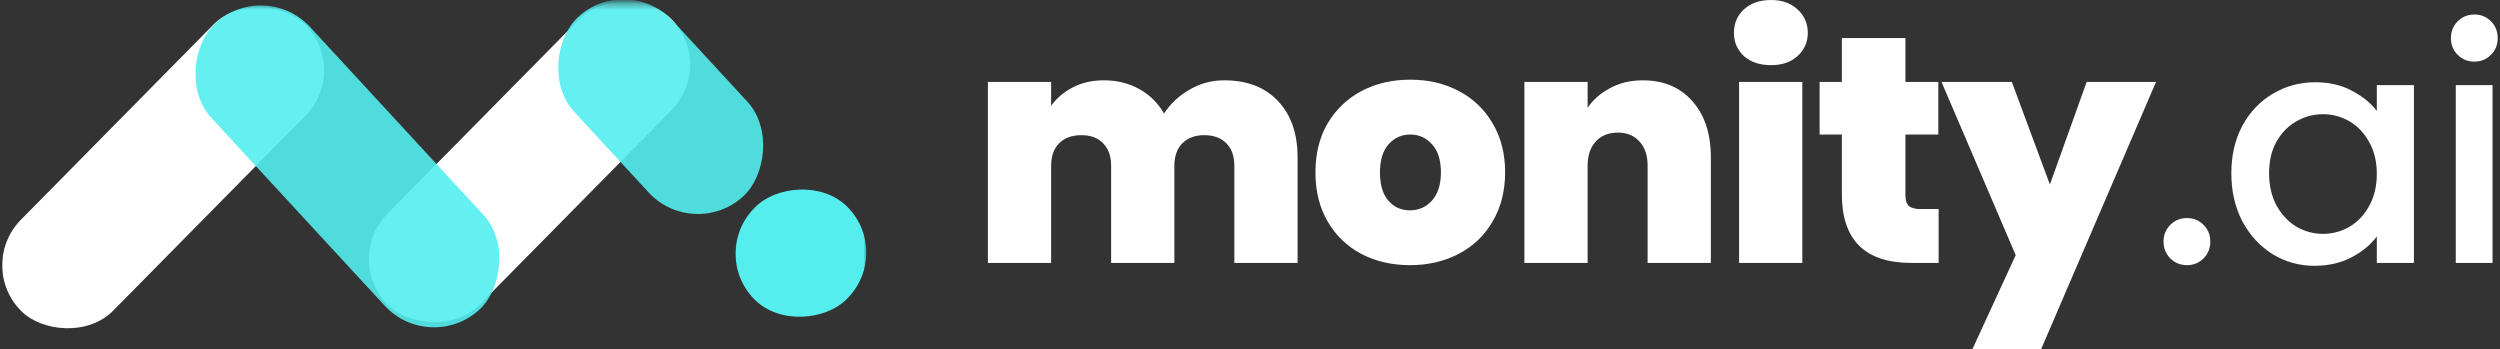 <svg width="372" height="52" viewBox="0 0 372 52" fill="none" xmlns="http://www.w3.org/2000/svg">
<rect x="0" y="0" width="372" height="52" fill="#333333" stroke="none"/>
<g>
<mask id="mask0_674_1226" style="mask-type:alpha" maskUnits="userSpaceOnUse" x="0" y="0" width="129" height="52">
<rect y="0.351" width="129" height="51.234" fill="#D9D9D9"/>
</mask>
<g mask="url(#mask0_674_1226)">
<rect x="-3.658" y="39.56" width="60.023" height="19.273" rx="9.637" transform="rotate(-45.388 -3.658 39.56)" fill="white"/>
<rect width="19.295" height="19.516" rx="9.647" transform="matrix(0.707 0.707 0.707 -0.707 105.459 37.747)" fill="#54EEEE"/>
<rect x="50.9" y="38.645" width="59.897" height="19.273" rx="9.637" transform="rotate(-45.388 50.9 38.645)" fill="white"/>
<rect opacity="0.9" x="103.279" y="35.964" width="36.266" height="19.959" rx="9.98" transform="rotate(-132.705 103.279 35.964)" fill="#54EEEE"/>
<rect opacity="0.9" x="64.018" y="52.824" width="57.965" height="19.959" rx="9.98" transform="rotate(-132.705 64.018 52.824)" fill="#54EEEE"/>
</g>
<path d="M368.203 9.168C367.211 9.168 366.379 8.832 365.707 8.16C365.035 7.488 364.699 6.656 364.699 5.664C364.699 4.672 365.035 3.84 365.707 3.168C366.379 2.496 367.211 2.16 368.203 2.16C369.163 2.16 369.979 2.496 370.651 3.168C371.323 3.84 371.659 4.672 371.659 5.664C371.659 6.656 371.323 7.488 370.651 8.16C369.979 8.832 369.163 9.168 368.203 9.168ZM370.891 12.672V39.12H365.419V12.672H370.891Z" fill="white"/>
<path d="M332.023 25.776C332.023 23.12 332.567 20.768 333.655 18.72C334.775 16.672 336.279 15.088 338.167 13.968C340.087 12.816 342.199 12.24 344.503 12.24C346.583 12.24 348.391 12.656 349.927 13.488C351.495 14.288 352.743 15.296 353.671 16.512V12.672H359.191V39.12H353.671V35.184C352.743 36.432 351.479 37.472 349.879 38.304C348.279 39.136 346.455 39.552 344.407 39.552C342.135 39.552 340.055 38.976 338.167 37.824C336.279 36.64 334.775 35.008 333.655 32.928C332.567 30.816 332.023 28.432 332.023 25.776ZM353.671 25.872C353.671 24.048 353.287 22.464 352.519 21.12C351.783 19.776 350.807 18.752 349.591 18.048C348.375 17.344 347.063 16.992 345.655 16.992C344.247 16.992 342.935 17.344 341.719 18.048C340.503 18.72 339.511 19.728 338.743 21.072C338.007 22.384 337.639 23.952 337.639 25.776C337.639 27.6 338.007 29.2 338.743 30.576C339.511 31.952 340.503 33.008 341.719 33.744C342.967 34.448 344.279 34.8 345.655 34.8C347.063 34.8 348.375 34.448 349.591 33.744C350.807 33.04 351.783 32.016 352.519 30.672C353.287 29.296 353.671 27.696 353.671 25.872Z" fill="white"/>
<path d="M325.438 39.456C324.446 39.456 323.614 39.12 322.942 38.448C322.27 37.776 321.934 36.944 321.934 35.952C321.934 34.96 322.27 34.128 322.942 33.456C323.614 32.784 324.446 32.448 325.438 32.448C326.398 32.448 327.214 32.784 327.886 33.456C328.558 34.128 328.894 34.96 328.894 35.952C328.894 36.944 328.558 37.776 327.886 38.448C327.214 39.12 326.398 39.456 325.438 39.456Z" fill="white"/>
<path d="M320.816 12.192L303.728 51.936H293.504L299.936 37.968L288.896 12.192H299.36L305.024 27.456L310.496 12.192H320.816Z" fill="white"/>
<path d="M288.47 31.104V39.12H284.39C277.51 39.12 274.07 35.712 274.07 28.896V20.016H270.758V12.192H274.07V5.664H283.526V12.192H288.422V20.016H283.526V29.04C283.526 29.776 283.686 30.304 284.006 30.624C284.358 30.944 284.934 31.104 285.734 31.104H288.47Z" fill="white"/>
<path d="M263.528 9.696C261.864 9.696 260.52 9.248 259.496 8.352C258.504 7.424 258.008 6.272 258.008 4.896C258.008 3.488 258.504 2.32 259.496 1.392C260.52 0.464 261.864 0 263.528 0C265.16 0 266.472 0.464 267.464 1.392C268.488 2.32 269 3.488 269 4.896C269 6.272 268.488 7.424 267.464 8.352C266.472 9.248 265.16 9.696 263.528 9.696ZM268.184 12.192V39.12H258.776V12.192H268.184Z" fill="white"/>
<path d="M244.446 11.952C247.55 11.952 250.014 12.992 251.838 15.072C253.662 17.12 254.574 19.904 254.574 23.424V39.12H245.166V24.672C245.166 23.136 244.766 21.936 243.966 21.072C243.166 20.176 242.094 19.728 240.75 19.728C239.342 19.728 238.238 20.176 237.438 21.072C236.638 21.936 236.238 23.136 236.238 24.672V39.12H226.83V12.192H236.238V16.032C237.07 14.816 238.19 13.84 239.598 13.104C241.006 12.336 242.622 11.952 244.446 11.952Z" fill="white"/>
<path d="M209.802 39.456C207.114 39.456 204.698 38.896 202.554 37.776C200.442 36.656 198.778 35.056 197.562 32.976C196.346 30.896 195.738 28.448 195.738 25.632C195.738 22.848 196.346 20.416 197.562 18.336C198.81 16.256 200.49 14.656 202.602 13.536C204.746 12.416 207.162 11.856 209.85 11.856C212.538 11.856 214.938 12.416 217.05 13.536C219.194 14.656 220.874 16.256 222.09 18.336C223.338 20.416 223.962 22.848 223.962 25.632C223.962 28.416 223.338 30.864 222.09 32.976C220.874 35.056 219.194 36.656 217.05 37.776C214.906 38.896 212.49 39.456 209.802 39.456ZM209.802 31.296C211.114 31.296 212.202 30.816 213.066 29.856C213.962 28.864 214.41 27.456 214.41 25.632C214.41 23.808 213.962 22.416 213.066 21.456C212.202 20.496 211.13 20.016 209.85 20.016C208.57 20.016 207.498 20.496 206.634 21.456C205.77 22.416 205.338 23.808 205.338 25.632C205.338 27.488 205.754 28.896 206.586 29.856C207.418 30.816 208.49 31.296 209.802 31.296Z" fill="white"/>
<path d="M182.184 11.952C185.576 11.952 188.232 12.976 190.152 15.024C192.104 17.072 193.08 19.872 193.08 23.424V39.12H183.672V24.672C183.672 23.232 183.272 22.112 182.472 21.312C181.672 20.512 180.584 20.112 179.208 20.112C177.832 20.112 176.744 20.512 175.944 21.312C175.144 22.112 174.744 23.232 174.744 24.672V39.12H165.336V24.672C165.336 23.232 164.936 22.112 164.136 21.312C163.368 20.512 162.296 20.112 160.92 20.112C159.512 20.112 158.408 20.512 157.608 21.312C156.808 22.112 156.408 23.232 156.408 24.672V39.12H147V12.192H156.408V15.744C157.24 14.592 158.312 13.68 159.624 13.008C160.968 12.304 162.504 11.952 164.232 11.952C166.216 11.952 167.976 12.384 169.512 13.248C171.08 14.112 172.312 15.328 173.208 16.896C174.168 15.424 175.432 14.24 177 13.344C178.568 12.416 180.296 11.952 182.184 11.952Z" fill="white"/>
</g>
</svg>
